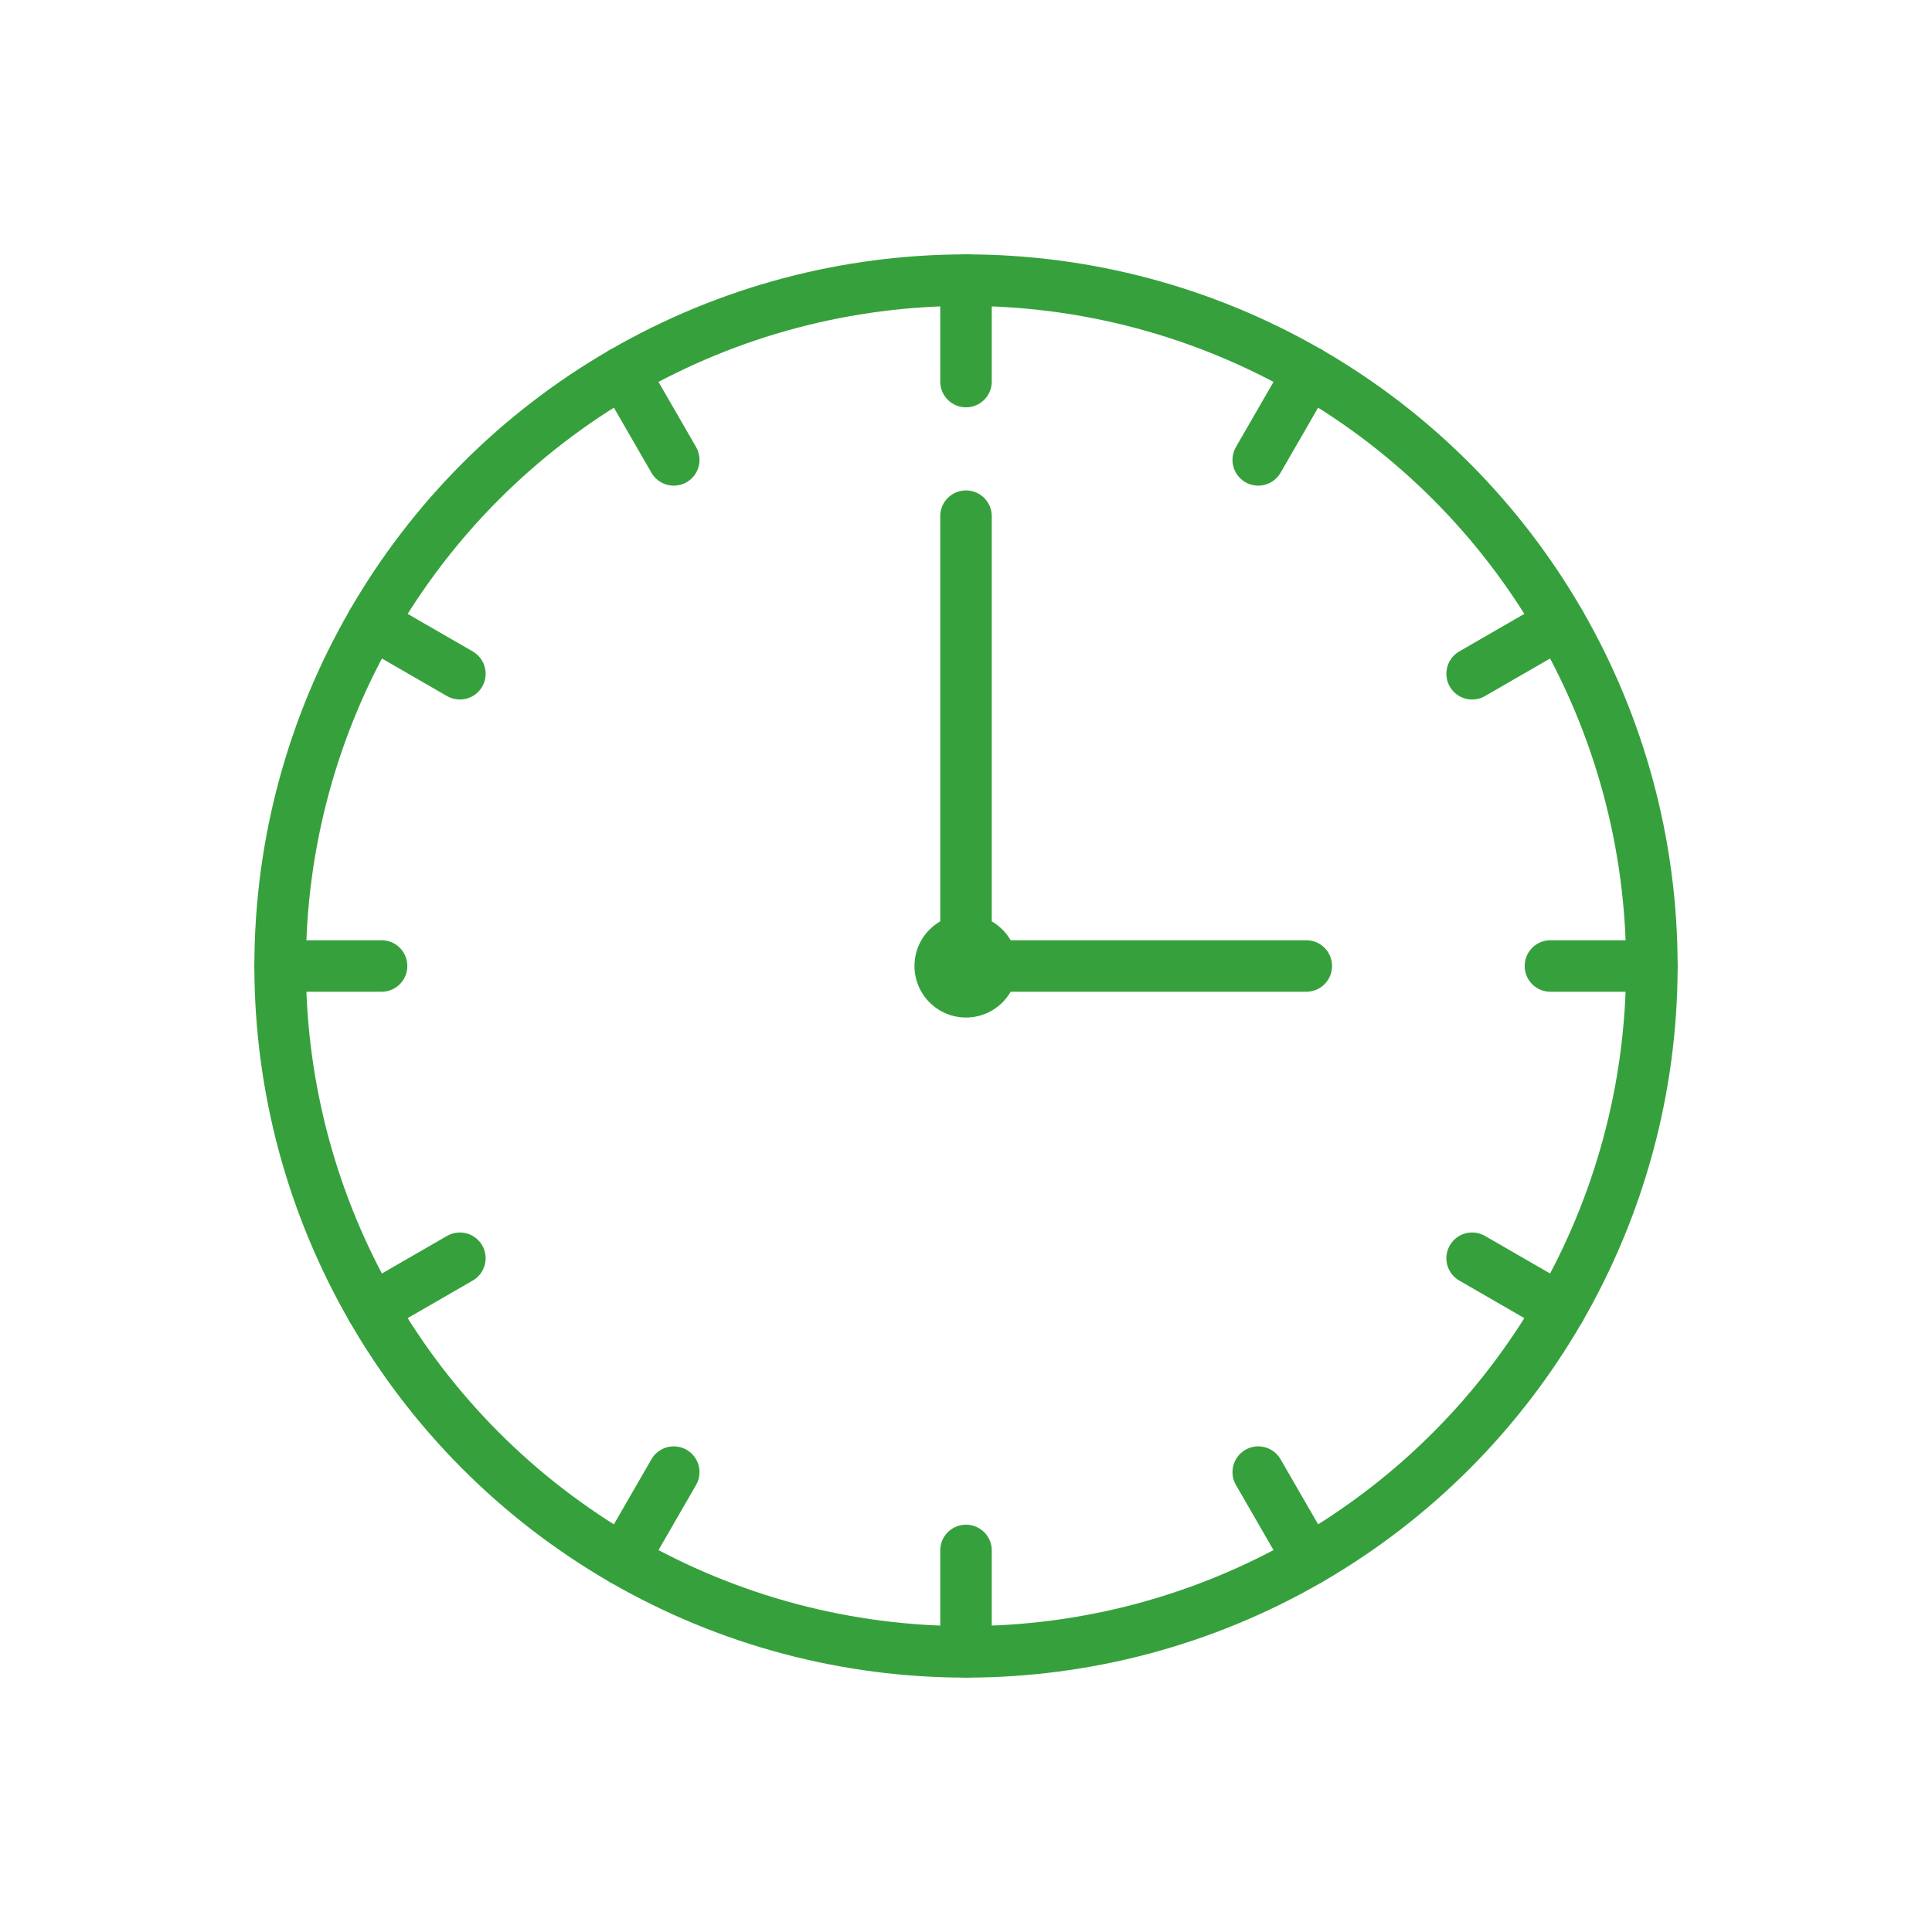 <svg id="Ebene_1" data-name="Ebene 1" xmlns="http://www.w3.org/2000/svg" viewBox="0 0 300 300"><defs><style>.cls-1,.cls-2{fill:none;stroke:#36a13c;stroke-miterlimit:10;stroke-width:8px;}.cls-1{stroke-linecap:round;}.cls-3{fill:#36a13c;}</style></defs><title>Öffnungszeiten</title><line class="cls-1" x1="150" y1="43.5" x2="150" y2="59.25"/><line class="cls-1" x1="150" y1="240.75" x2="150" y2="256.5"/><line class="cls-1" x1="96.75" y1="57.77" x2="104.62" y2="71.41"/><line class="cls-1" x1="195.38" y1="228.59" x2="203.25" y2="242.23"/><line class="cls-1" x1="57.77" y1="96.75" x2="71.41" y2="104.62"/><line class="cls-1" x1="228.59" y1="195.38" x2="242.23" y2="203.25"/><line class="cls-1" x1="43.5" y1="150" x2="59.25" y2="150"/><line class="cls-1" x1="240.75" y1="150" x2="256.5" y2="150"/><line class="cls-1" x1="57.77" y1="203.25" x2="71.41" y2="195.38"/><line class="cls-1" x1="228.59" y1="104.62" x2="242.23" y2="96.75"/><line class="cls-1" x1="96.75" y1="242.23" x2="104.62" y2="228.59"/><line class="cls-1" x1="195.38" y1="71.41" x2="203.25" y2="57.77"/><polyline class="cls-1" points="150 80.15 150 150 202.84 150"/><circle class="cls-2" cx="150" cy="150" r="106.5"/><circle class="cls-3" cx="150" cy="150" r="8"/></svg>